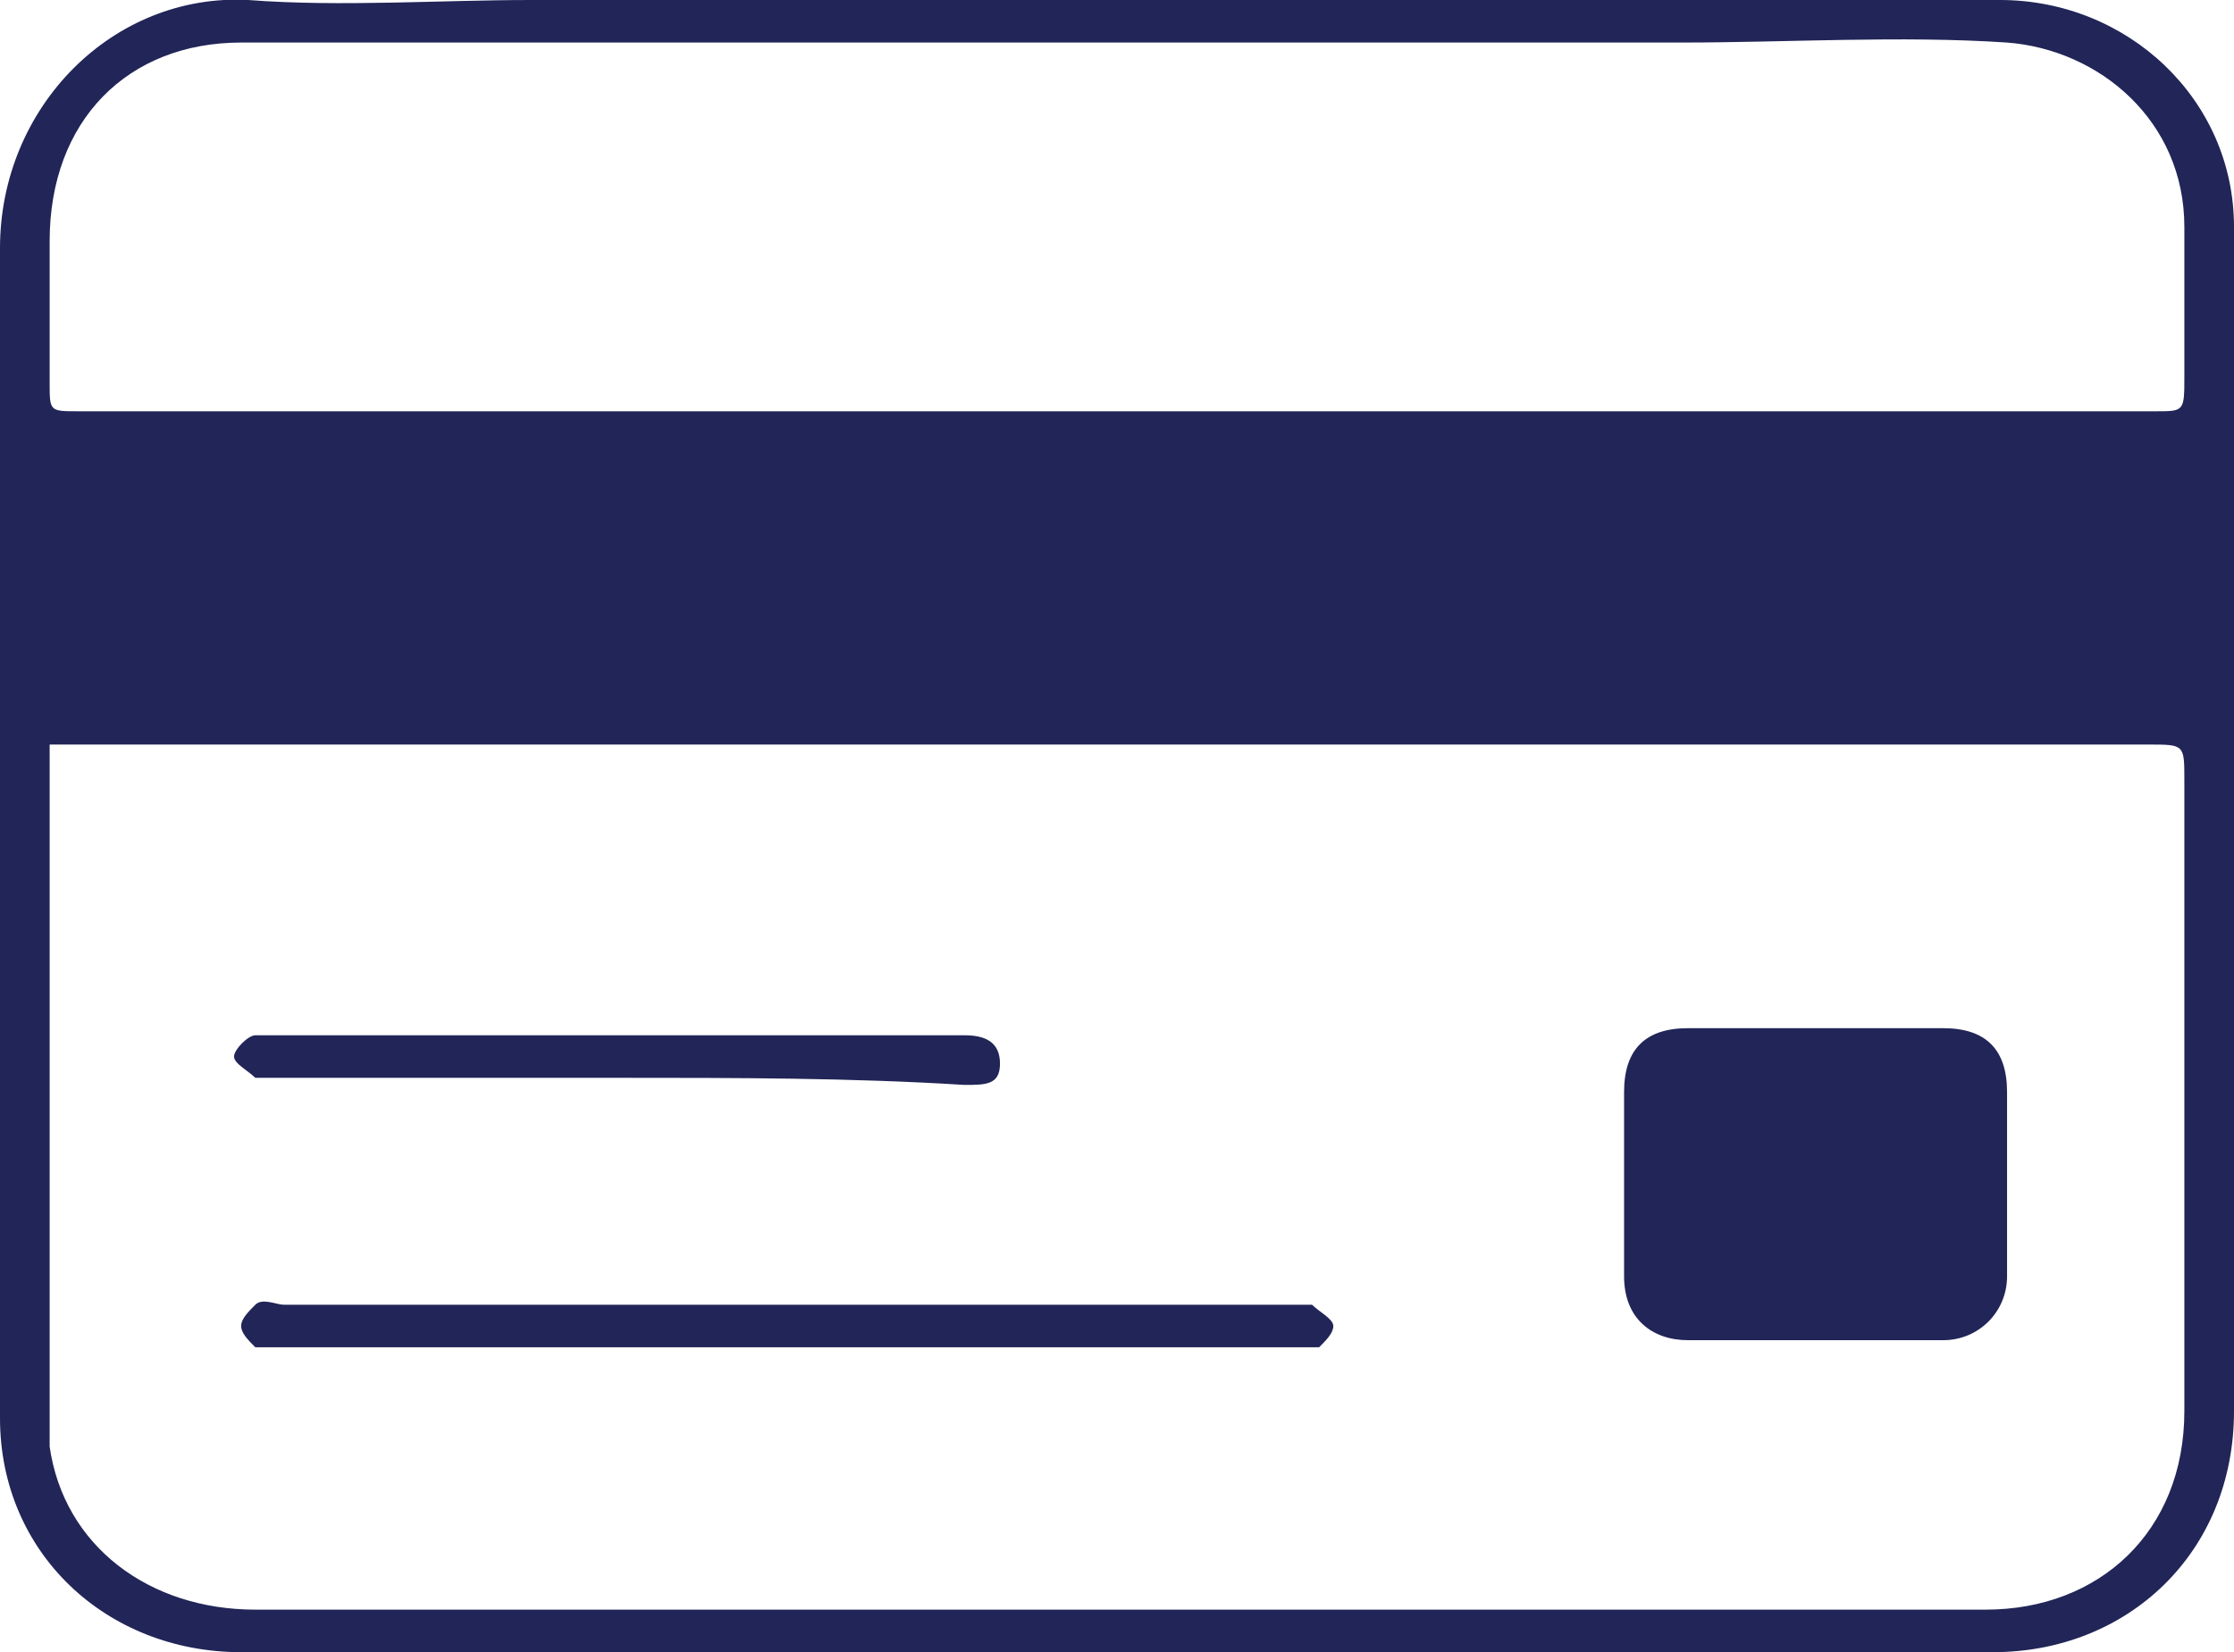 <?xml version="1.0" encoding="UTF-8"?>
<svg xmlns="http://www.w3.org/2000/svg" xmlns:xlink="http://www.w3.org/1999/xlink" version="1.1" id="Layer_1" x="0px" y="0px" viewBox="0 0 31.5 23.3" style="enable-background:new 0 0 31.5 23.3;" xml:space="preserve">
<g id="XMLID_133_">
	<path fill="#212557" d="M16.3,23.3c-2.8,0-5.6,0-8.4,0c-1.5,0-3,0-4.5,0C1.5,23.3,0,21.9,0,20c0-4,0-8,0-12c0-1.5,0-3,0-4.5   c0-2,1.6-3.6,3.5-3.5c1.3,0.1,2.7,0,4,0c5.6,0,11.2,0,16.9,0c1.3,0,2.5,0,3.8,0c1.8,0,3.3,1.4,3.3,3.2c0,4.3,0,8.6,0,12.9   c0,1.3,0,2.5,0,3.8c0,2-1.5,3.4-3.4,3.4C24.2,23.3,20.2,23.3,16.3,23.3 M0.7,10.5v0.4c0,3,0,6,0,9.1c0,0.1,0,0.3,0,0.4   c0.2,1.4,1.4,2.3,2.9,2.3c1.6,0,3.1,0,4.7,0c6.6,0,13.1,0,19.7,0c1.6,0,2.8-1.1,2.8-2.8c0-3,0-5.9,0-8.9c0-0.5,0-0.5-0.5-0.5   c-6,0-12,0-18,0c-3.7,0-7.4,0-11.2,0H0.7z M15.8,5.8c4.9,0,9.7,0,14.6,0c0.4,0,0.4,0,0.4-0.5c0-0.7,0-1.4,0-2.1   c0-1.5-1.2-2.5-2.5-2.6c-1.5-0.1-3.1,0-4.6,0c-6.8,0-13.5,0-20.3,0c-1.6,0-2.7,1.1-2.7,2.8c0,0.7,0,1.3,0,2c0,0.4,0,0.4,0.4,0.4   C6,5.8,10.9,5.8,15.8,5.8"></path>
	<path fill="#212557" d="M25.6,14.5c0.6,0,1.2,0,1.8,0c0.6,0,0.9,0.3,0.9,0.9c0,0.9,0,1.7,0,2.6c0,0.5-0.4,0.9-0.9,0.9   c-1.2,0-2.4,0-3.6,0c-0.5,0-0.9-0.3-0.9-0.9c0-0.9,0-1.8,0-2.6c0-0.6,0.3-0.9,0.9-0.9C24.4,14.5,25,14.5,25.6,14.5"></path>
	<path fill="#212557" d="M11,18.4c2.4,0,4.8,0,7.2,0c0.1,0,0.2,0,0.3,0c0.1,0.1,0.3,0.2,0.3,0.3c0,0.1-0.1,0.2-0.2,0.3   c-0.1,0-0.2,0-0.3,0c-4.8,0-9.6,0-14.4,0c-0.1,0-0.2,0-0.3,0c-0.1-0.1-0.2-0.2-0.2-0.3c0-0.1,0.1-0.2,0.2-0.3c0.1-0.1,0.3,0,0.4,0   C6.3,18.4,8.7,18.4,11,18.4"></path>
	<path fill="#212557" d="M8.7,15.2c-1.6,0-3.1,0-4.7,0c-0.1,0-0.3,0-0.4,0c-0.1-0.1-0.3-0.2-0.3-0.3c0-0.1,0.2-0.3,0.3-0.3   c0.1,0,0.2,0,0.3,0c3.2,0,6.4,0,9.6,0c0,0,0.1,0,0.1,0c0.3,0,0.5,0.1,0.5,0.4c0,0.3-0.2,0.3-0.5,0.3C12,15.2,10.4,15.2,8.7,15.2"></path>
</g>
</svg>
